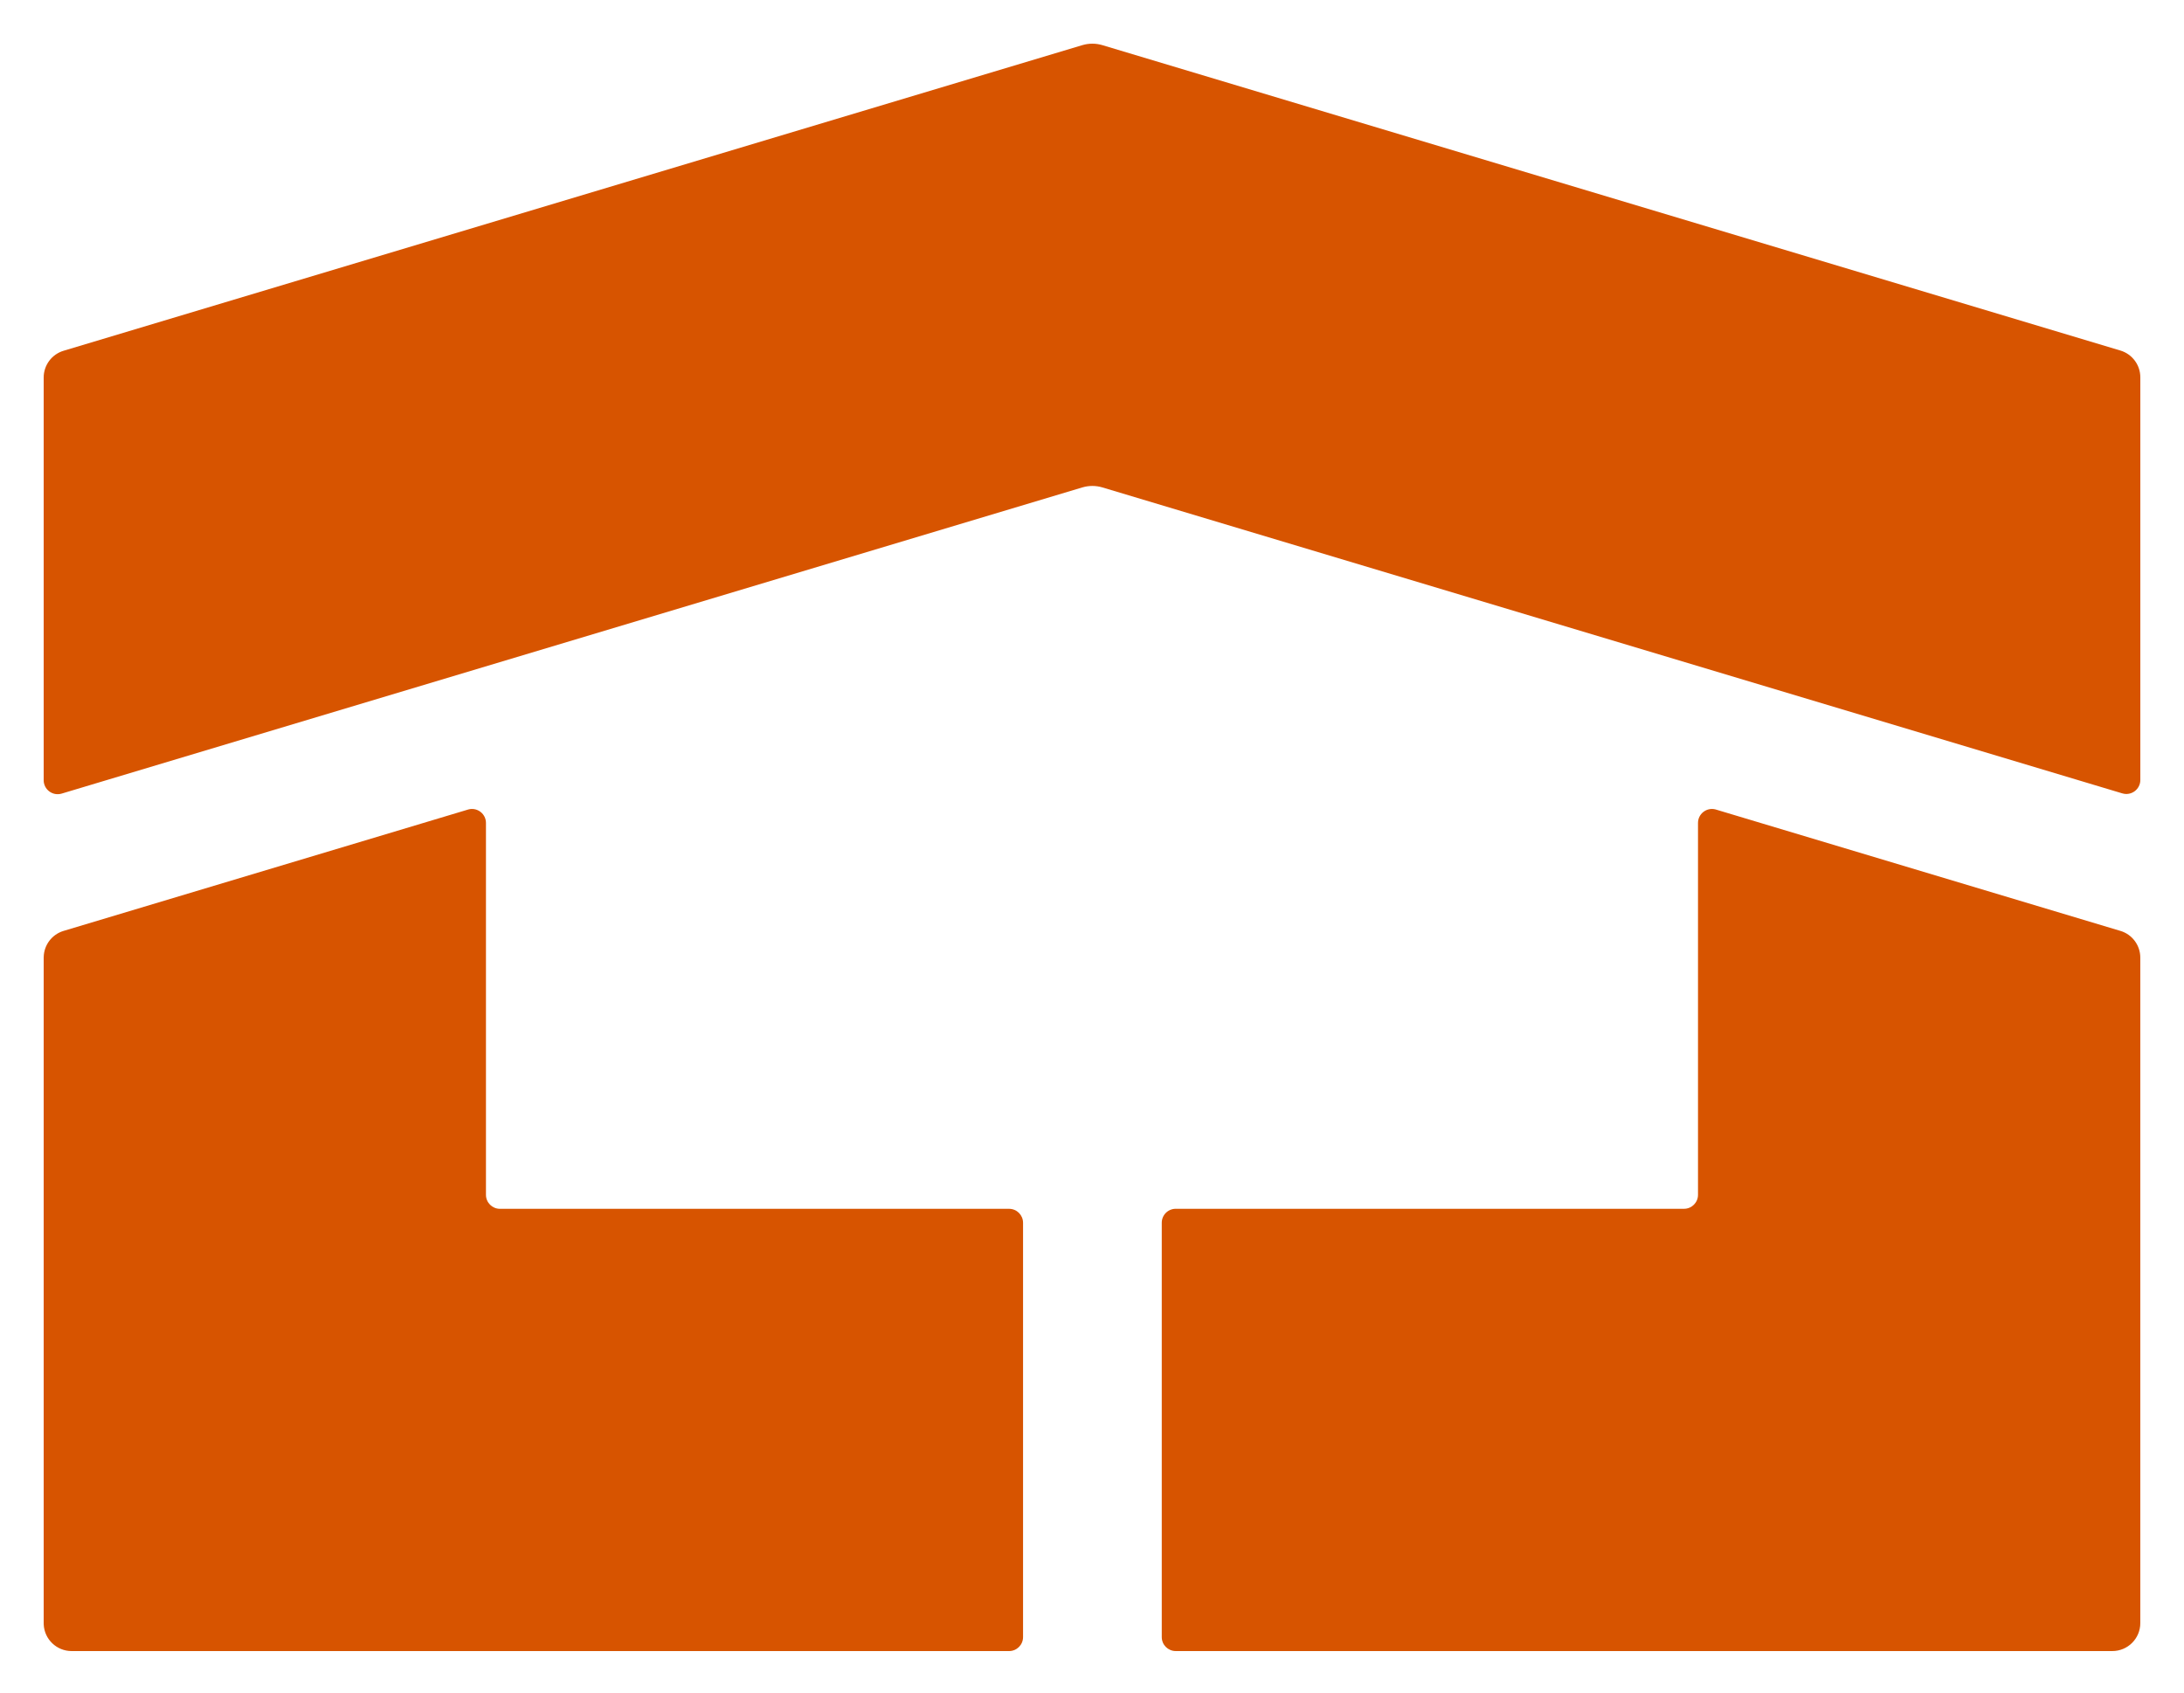 <?xml version="1.0" encoding="UTF-8"?><svg id="Layer_1" xmlns="http://www.w3.org/2000/svg" viewBox="0 0 2000 1550" ><defs><style>.cls-1{fill:#d75400;}</style></defs><path class="cls-1" d="M936.86,1119.78v379.42c0,7.07-5.73,12.8-12.8,12.8H65.6c-13.7,0-24.9-10.75-25.57-24.29-.03-.42-.03-.86-.03-1.31v-609.41c0-.22,0-.48.03-.7.29-10.94,7.52-20.51,18.02-23.74l.19-.06,370.3-111.1c.42-.13.83-.22,1.22-.32,7.81-1.54,15.26,4.42,15.26,12.58v340.54c0,7.07,5.73,12.8,12.8,12.8h466.24c7.07,0,12.8,5.73,12.8,12.8ZM1941.73,852.48l-370.3-111.1c-.32-.1-.61-.19-.93-.26h-.03c-7.87-1.73-15.52,4.26-15.52,12.51v340.54c0,7.07-5.73,12.8-12.8,12.8h-465.47c-7.07,0-12.8,5.73-12.8,12.8v379.42c0,7.07,5.73,12.8,12.8,12.8h857.7c14.14,0,25.6-11.46,25.6-25.6v-609.41c0-11.3-7.39-21.28-18.24-24.51ZM1941.76,321.01L1009.52,41.35c-6-1.8-12.39-1.8-18.39,0L58.24,321.21c-10.83,3.25-18.24,13.22-18.24,24.52v368.77c0,8.57,8.27,14.72,16.48,12.26l934.65-280.39c6-1.8,12.39-1.8,18.39,0l934,280.19c8.21,2.46,16.48-3.69,16.48-12.26v-368.77c0-11.31-7.42-21.27-18.24-24.52Z"/></svg>